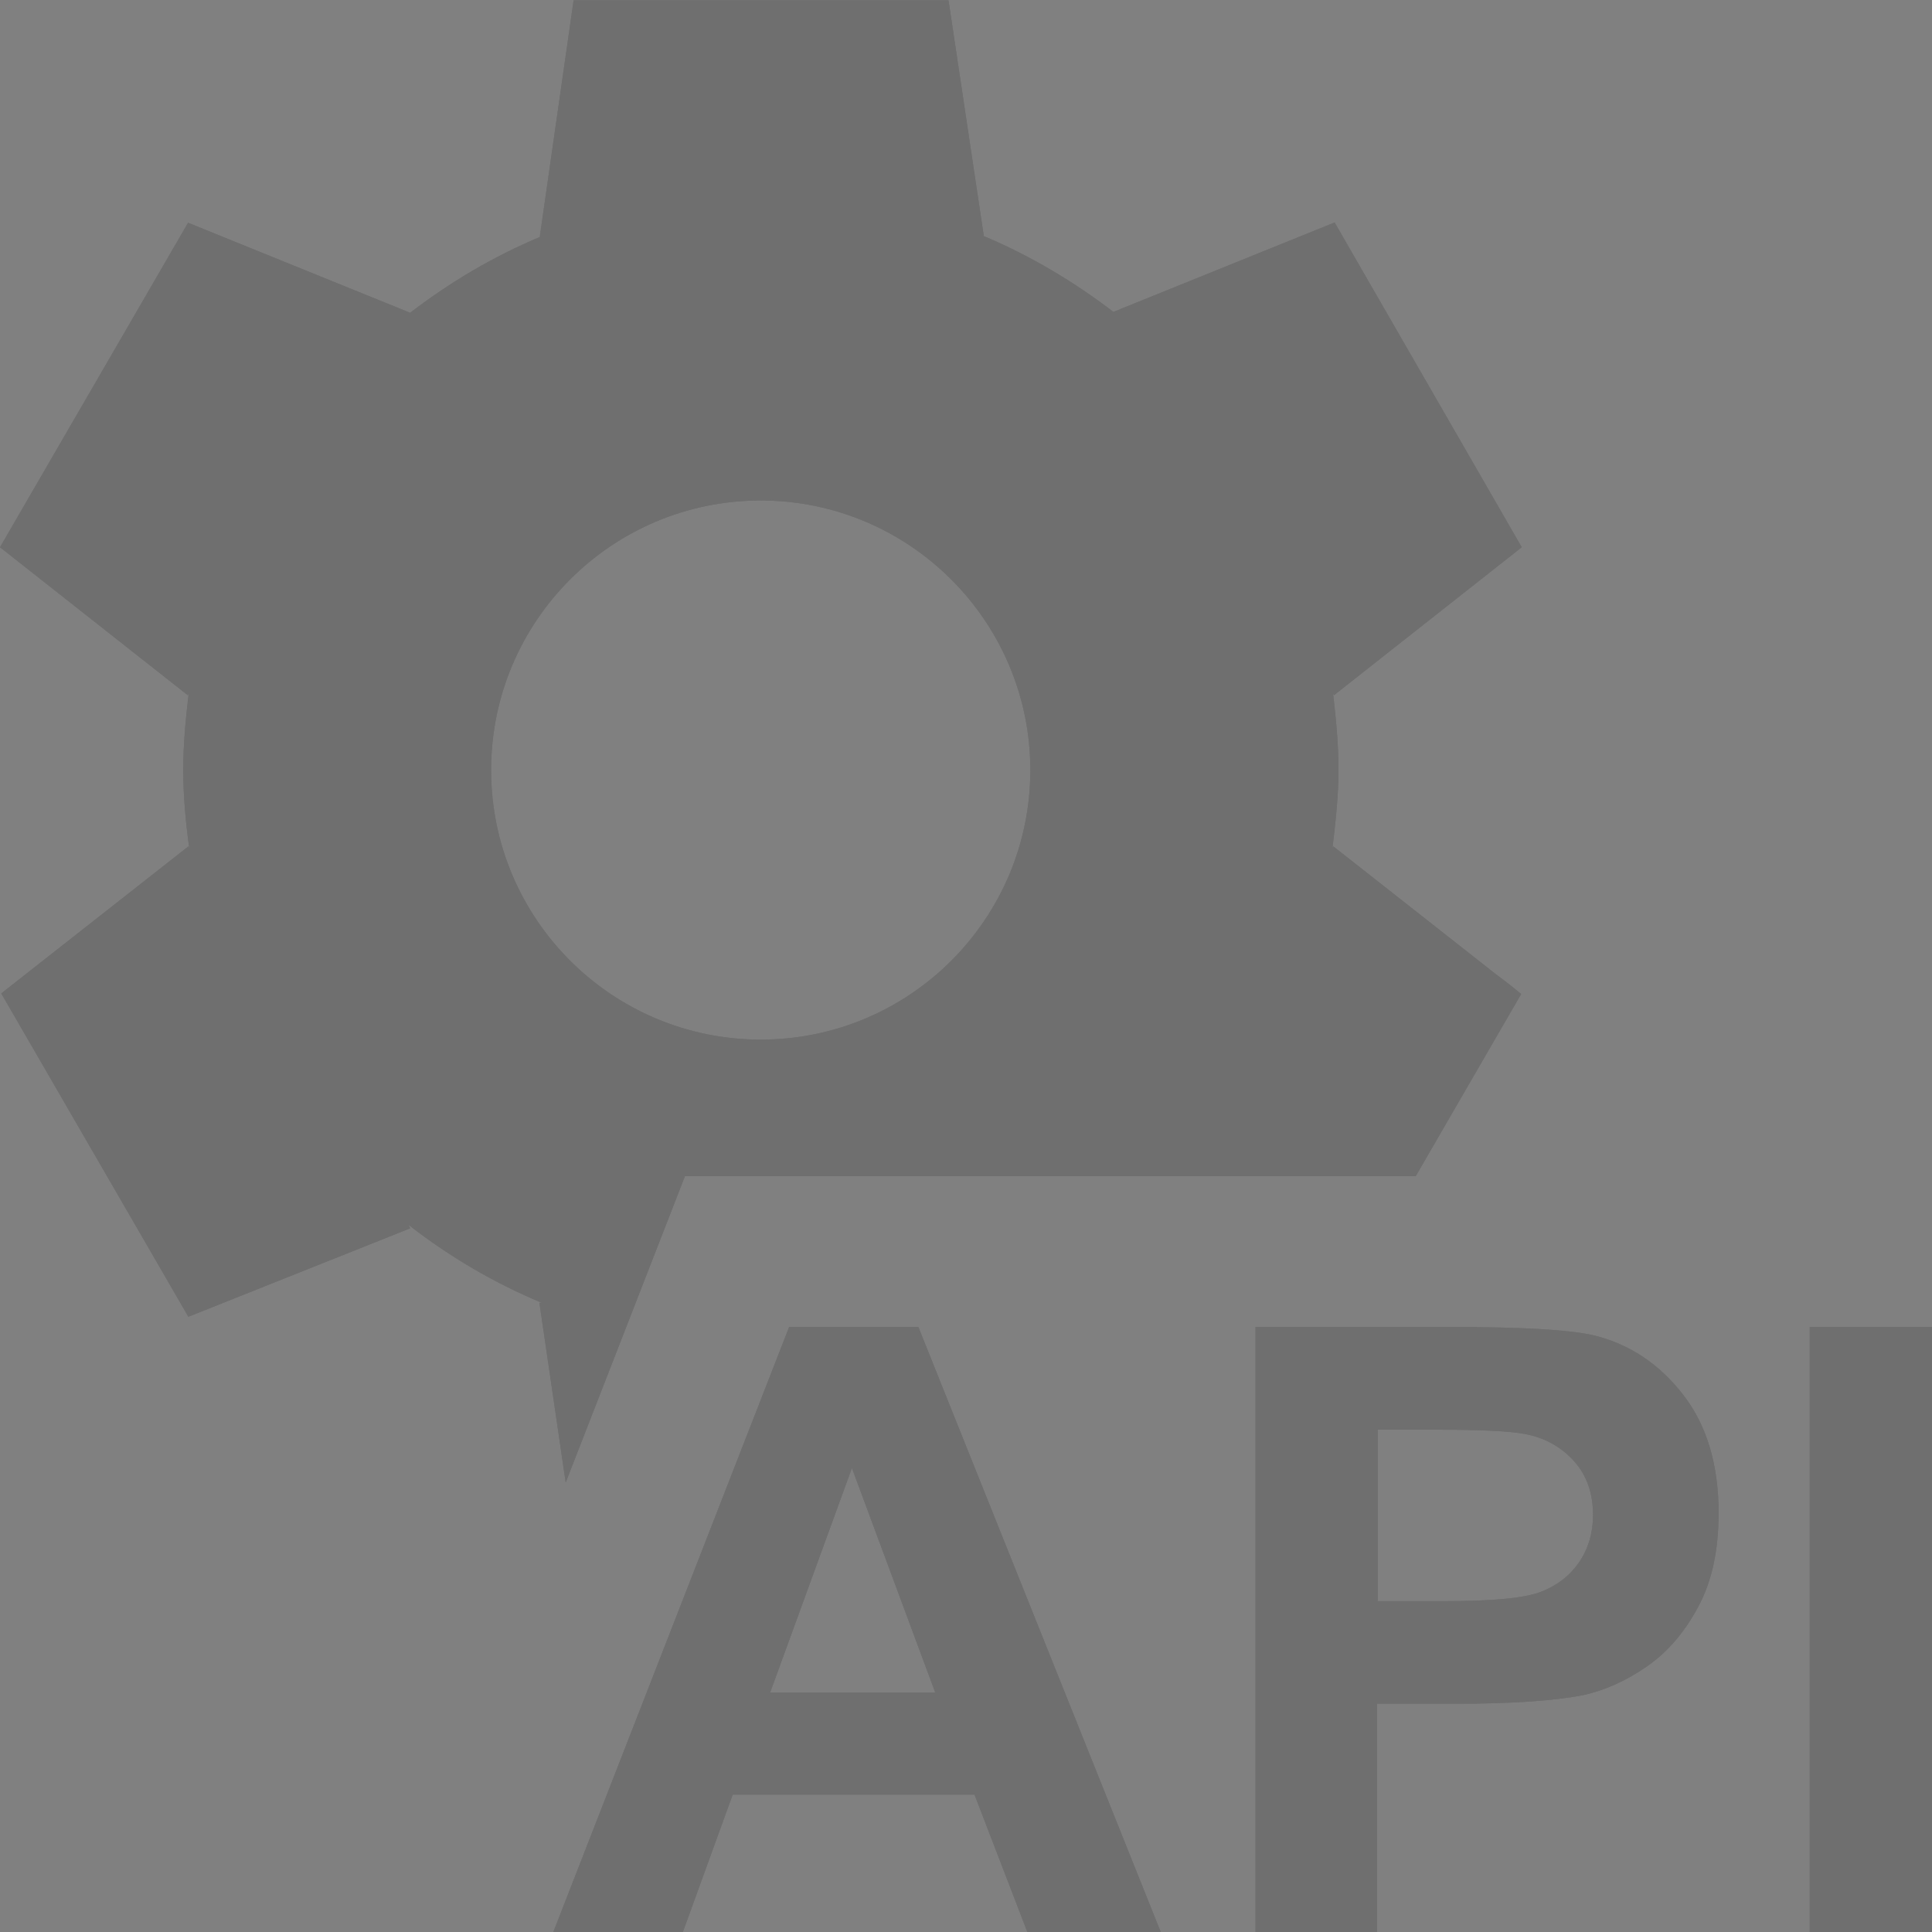 <svg width="20" height="20" viewBox="0 0 20 20" fill="none" xmlns="http://www.w3.org/2000/svg">
<rect x="0" y="0" width="20" height="20" fill="#808080" stroke="none"/>
<g clip-path="url(#clip0_4699_53511)">
<path fill-rule="evenodd" clip-rule="evenodd" d="M5.609 13.487C5.109 13.278 4.653 13.009 4.231 12.681V12.684L4.247 12.715L1.95 13.631L0.013 10.284L0.275 10.078L1.95 8.762L1.959 8.778C1.922 8.512 1.897 8.244 1.897 7.972C1.897 7.7 1.922 7.444 1.953 7.181L1.944 7.197L0 5.665L1.947 2.306L4.244 3.237L4.234 3.247C4.647 2.928 5.103 2.656 5.597 2.45H5.588L5.938 0.003H9.819L10.184 2.44H10.175C10.669 2.647 11.122 2.919 11.537 3.237L11.528 3.228L13.816 2.303L15.753 5.665L13.809 7.197L13.8 7.181C13.831 7.447 13.856 7.7 13.856 7.972C13.856 8.244 13.825 8.515 13.794 8.778L13.803 8.762L15.484 10.084C15.634 10.194 15.747 10.29 15.747 10.29L14.656 12.175H7.091L5.856 15.347L5.584 13.487H5.609ZM10.666 7.972C10.666 6.431 9.412 5.181 7.875 5.181C6.334 5.181 5.084 6.431 5.084 7.972C5.084 9.512 6.334 10.762 7.875 10.762C9.416 10.762 10.666 9.512 10.666 7.972ZM10.635 20H12.01H12.016L9.507 13.737H8.169L5.728 20H7.069L7.585 18.578H10.088L10.635 20ZM8.819 15.197L9.682 17.522H7.972L8.819 15.197ZM12.997 13.737V20H14.256V17.637H15.081C15.653 17.637 16.091 17.606 16.394 17.547C16.616 17.497 16.834 17.4 17.05 17.25C17.266 17.1 17.441 16.894 17.581 16.631C17.722 16.369 17.791 16.047 17.791 15.662C17.791 15.165 17.669 14.756 17.428 14.444C17.188 14.131 16.887 13.925 16.528 13.831C16.297 13.769 15.794 13.737 15.025 13.737H12.997ZM14.262 14.8V16.575H14.953C15.45 16.575 15.784 16.544 15.953 16.478C16.122 16.412 16.253 16.309 16.347 16.172C16.441 16.034 16.491 15.869 16.491 15.684C16.491 15.456 16.425 15.269 16.291 15.122C16.156 14.975 15.988 14.881 15.781 14.844C15.631 14.815 15.328 14.8 14.872 14.8H14.262ZM18.734 20V13.737H20V20H18.734Z" fill="#3D3D3D"/>
<path fill-rule="evenodd" clip-rule="evenodd" d="M5.609 13.487C5.109 13.278 4.653 13.009 4.231 12.681V12.684L4.247 12.715L1.95 13.631L0.013 10.284L0.275 10.078L1.95 8.762L1.959 8.778C1.922 8.512 1.897 8.244 1.897 7.972C1.897 7.7 1.922 7.444 1.953 7.181L1.944 7.197L0 5.665L1.947 2.306L4.244 3.237L4.234 3.247C4.647 2.928 5.103 2.656 5.597 2.45H5.588L5.938 0.003H9.819L10.184 2.44H10.175C10.669 2.647 11.122 2.919 11.537 3.237L11.528 3.228L13.816 2.303L15.753 5.665L13.809 7.197L13.8 7.181C13.831 7.447 13.856 7.7 13.856 7.972C13.856 8.244 13.825 8.515 13.794 8.778L13.803 8.762L15.484 10.084C15.634 10.194 15.747 10.29 15.747 10.29L14.656 12.175H7.091L5.856 15.347L5.584 13.487H5.609ZM10.666 7.972C10.666 6.431 9.412 5.181 7.875 5.181C6.334 5.181 5.084 6.431 5.084 7.972C5.084 9.512 6.334 10.762 7.875 10.762C9.416 10.762 10.666 9.512 10.666 7.972ZM10.635 20H12.01H12.016L9.507 13.737H8.169L5.728 20H7.069L7.585 18.578H10.088L10.635 20ZM8.819 15.197L9.682 17.522H7.972L8.819 15.197ZM12.997 13.737V20H14.256V17.637H15.081C15.653 17.637 16.091 17.606 16.394 17.547C16.616 17.497 16.834 17.4 17.05 17.25C17.266 17.1 17.441 16.894 17.581 16.631C17.722 16.369 17.791 16.047 17.791 15.662C17.791 15.165 17.669 14.756 17.428 14.444C17.188 14.131 16.887 13.925 16.528 13.831C16.297 13.769 15.794 13.737 15.025 13.737H12.997ZM14.262 14.8V16.575H14.953C15.45 16.575 15.784 16.544 15.953 16.478C16.122 16.412 16.253 16.309 16.347 16.172C16.441 16.034 16.491 15.869 16.491 15.684C16.491 15.456 16.425 15.269 16.291 15.122C16.156 14.975 15.988 14.881 15.781 14.844C15.631 14.815 15.328 14.8 14.872 14.8H14.262ZM18.734 20V13.737H20V20H18.734Z" fill="white" fill-opacity="0.26"/>
</g>
<defs>
<clipPath id="clip0_4699_53511">
<rect width="20" height="20" fill="white"/>
</clipPath>
</defs>
</svg>
